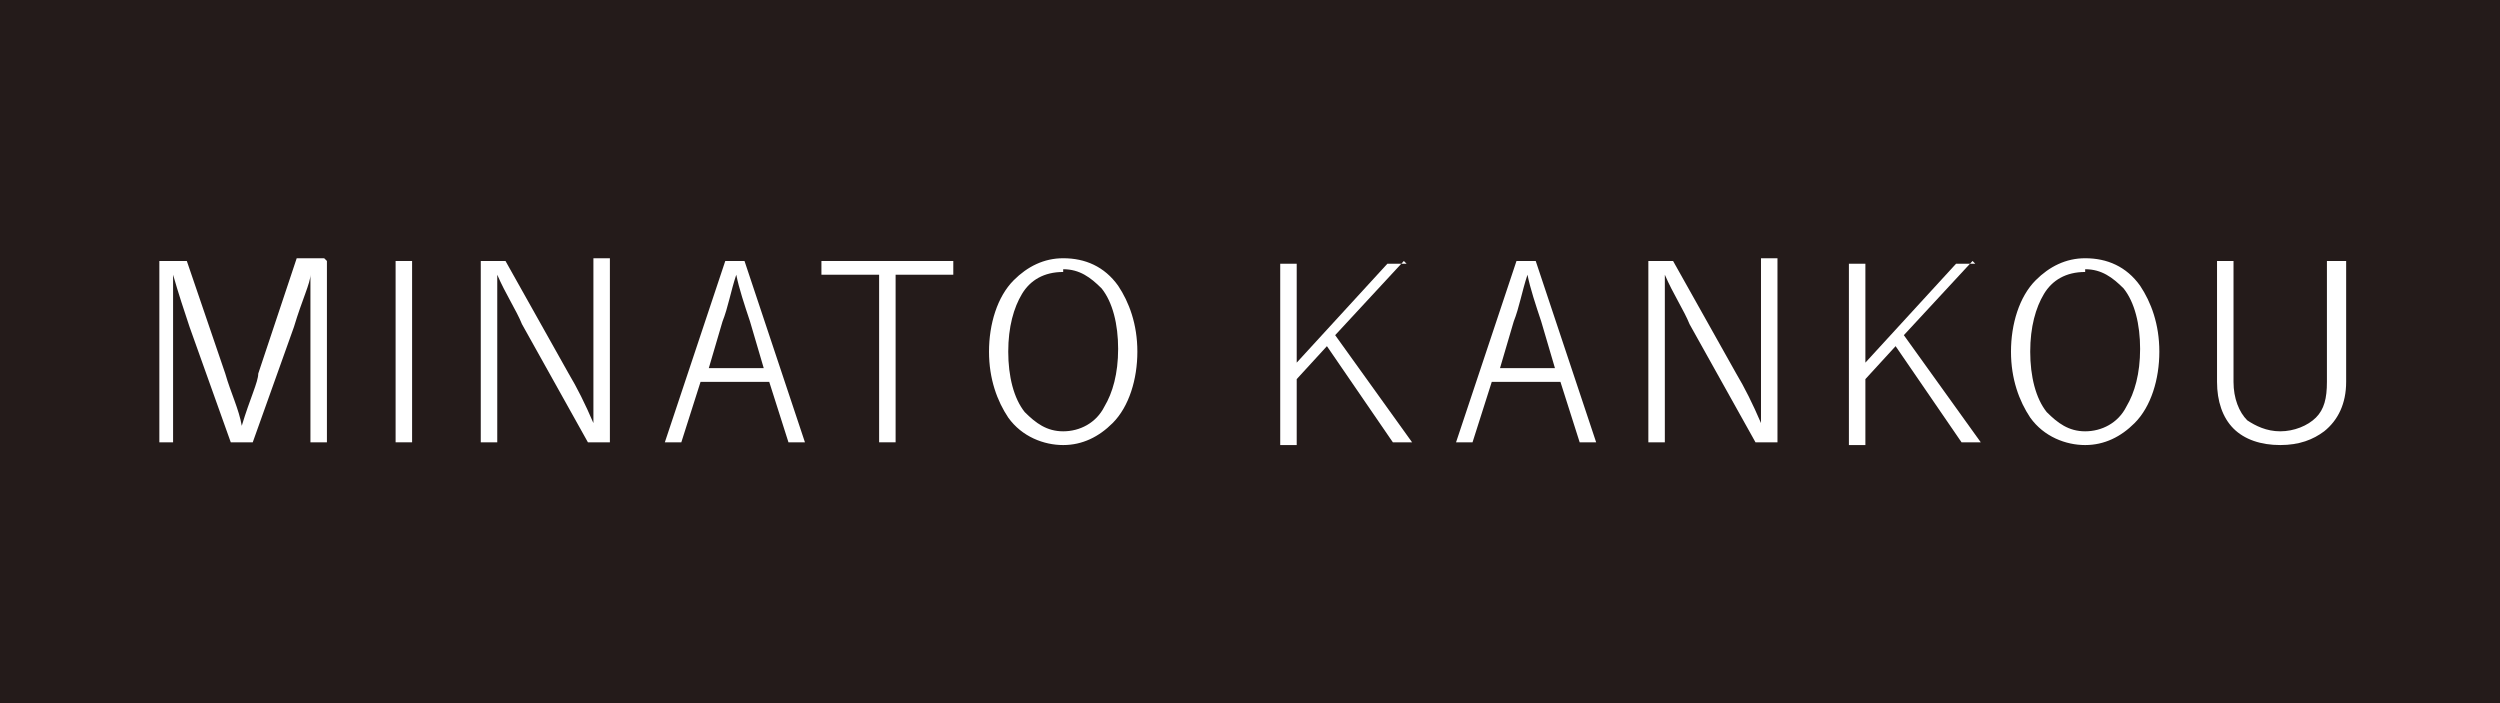 <?xml version="1.0" encoding="UTF-8"?><svg id="_レイヤー_2" xmlns="http://www.w3.org/2000/svg" viewBox="0 0 91 25.6"><defs><style>.cls-1{fill:#fff;}.cls-1,.cls-2{stroke-width:0px;}.cls-2{fill:#241b1a;}</style></defs><g id="_レイヤー_1-2"><rect class="cls-2" x="0" width="91" height="25.6"/><path class="cls-1" d="m11.9,9.5v6.6h-.6v-6.1s0,0,0,0c0,.3-.3.9-.6,1.9l-1.5,4.2h-.8l-1.5-4.2c-.2-.6-.4-1.2-.6-1.9h0c0,.1,0,.3,0,.4v1.6s0,4.1,0,4.1h-.5v-6.6h1l1.4,4.1c.2.7.5,1.3.6,1.9h0c.3-1,.6-1.6.6-1.9l1.4-4.2h1Z"/><path class="cls-1" d="m15,9.5v6.6h-.6v-6.6h.6Z"/><path class="cls-1" d="m22.2,9.5v6.6h-.8l-2.4-4.3c-.2-.5-.6-1.1-.9-1.8h0c0,.9,0,1.6,0,2v4.1h-.6v-6.6h.9l2.3,4.1c.3.5.6,1.1.9,1.8h0c0-.8,0-1.5,0-2.1v-3.9h.6Z"/><path class="cls-1" d="m27.1,9.5l2.2,6.6h-.6l-.7-2.2h-2.5l-.7,2.2h-.6l2.2-6.6h.8Zm.7,3.9l-.5-1.7c-.2-.6-.4-1.2-.5-1.7h0c-.2.6-.3,1.2-.5,1.7l-.5,1.7h2.2Z"/><path class="cls-1" d="m34.7,9.5v.5h-2.1v6.1h-.6v-6.1h-2.1v-.5h4.8Z"/><path class="cls-1" d="m38.7,9.4c.8,0,1.5.3,2,1,.4.6.7,1.4.7,2.4s-.3,2-.9,2.6c-.5.5-1.1.8-1.8.8s-1.5-.3-2-1c-.4-.6-.7-1.4-.7-2.4s.3-2,.9-2.6c.5-.5,1.1-.8,1.8-.8Zm0,.5c-.7,0-1.2.3-1.5.8-.3.5-.5,1.2-.5,2.1s.2,1.7.6,2.2c.4.4.8.7,1.4.7s1.2-.3,1.5-.9c.3-.5.5-1.2.5-2.1s-.2-1.7-.6-2.2c-.4-.4-.8-.7-1.4-.7Z"/><path class="cls-1" d="m51.1,9.5l-2.5,2.7,2.8,3.9h-.7l-2.4-3.5-1.1,1.2v2.4h-.6v-6.6h.6v3.6l3.3-3.6h.7Z"/><path class="cls-1" d="m55.9,9.5l2.2,6.6h-.6l-.7-2.2h-2.5l-.7,2.2h-.6l2.2-6.6h.8Zm.7,3.9l-.5-1.7c-.2-.6-.4-1.2-.5-1.7h0c-.2.6-.3,1.2-.5,1.7l-.5,1.7h2.2Z"/><path class="cls-1" d="m64.7,9.5v6.6h-.8l-2.4-4.3c-.2-.5-.6-1.1-.9-1.8h0c0,.9,0,1.6,0,2v4.1h-.6v-6.6h.9l2.3,4.1c.3.5.6,1.1.9,1.8h0c0-.8,0-1.5,0-2.1v-3.9h.6Z"/><path class="cls-1" d="m71.8,9.5l-2.5,2.7,2.8,3.9h-.7l-2.4-3.5-1.1,1.2v2.4h-.6v-6.6h.6v3.6l3.3-3.6h.7Z"/><path class="cls-1" d="m75.9,9.4c.8,0,1.5.3,2,1,.4.6.7,1.4.7,2.4s-.3,2-.9,2.6c-.5.5-1.1.8-1.8.8s-1.5-.3-2-1c-.4-.6-.7-1.4-.7-2.4s.3-2,.9-2.6c.5-.5,1.1-.8,1.8-.8Zm0,.5c-.7,0-1.2.3-1.5.8-.3.5-.5,1.2-.5,2.1s.2,1.7.6,2.2c.4.4.8.7,1.4.7s1.2-.3,1.5-.9c.3-.5.5-1.2.5-2.1s-.2-1.7-.6-2.2c-.4-.4-.8-.7-1.4-.7Z"/><path class="cls-1" d="m85.4,9.5v4.4c0,.8-.3,1.4-.8,1.8-.4.3-.9.5-1.6.5s-1.3-.2-1.7-.6c-.4-.4-.6-1-.6-1.7v-4.4h.6v4.4c0,.6.2,1.1.5,1.4.3.2.7.4,1.2.4s1-.2,1.3-.5c.3-.3.4-.7.4-1.3v-4.4h.6Z"/></g></svg>